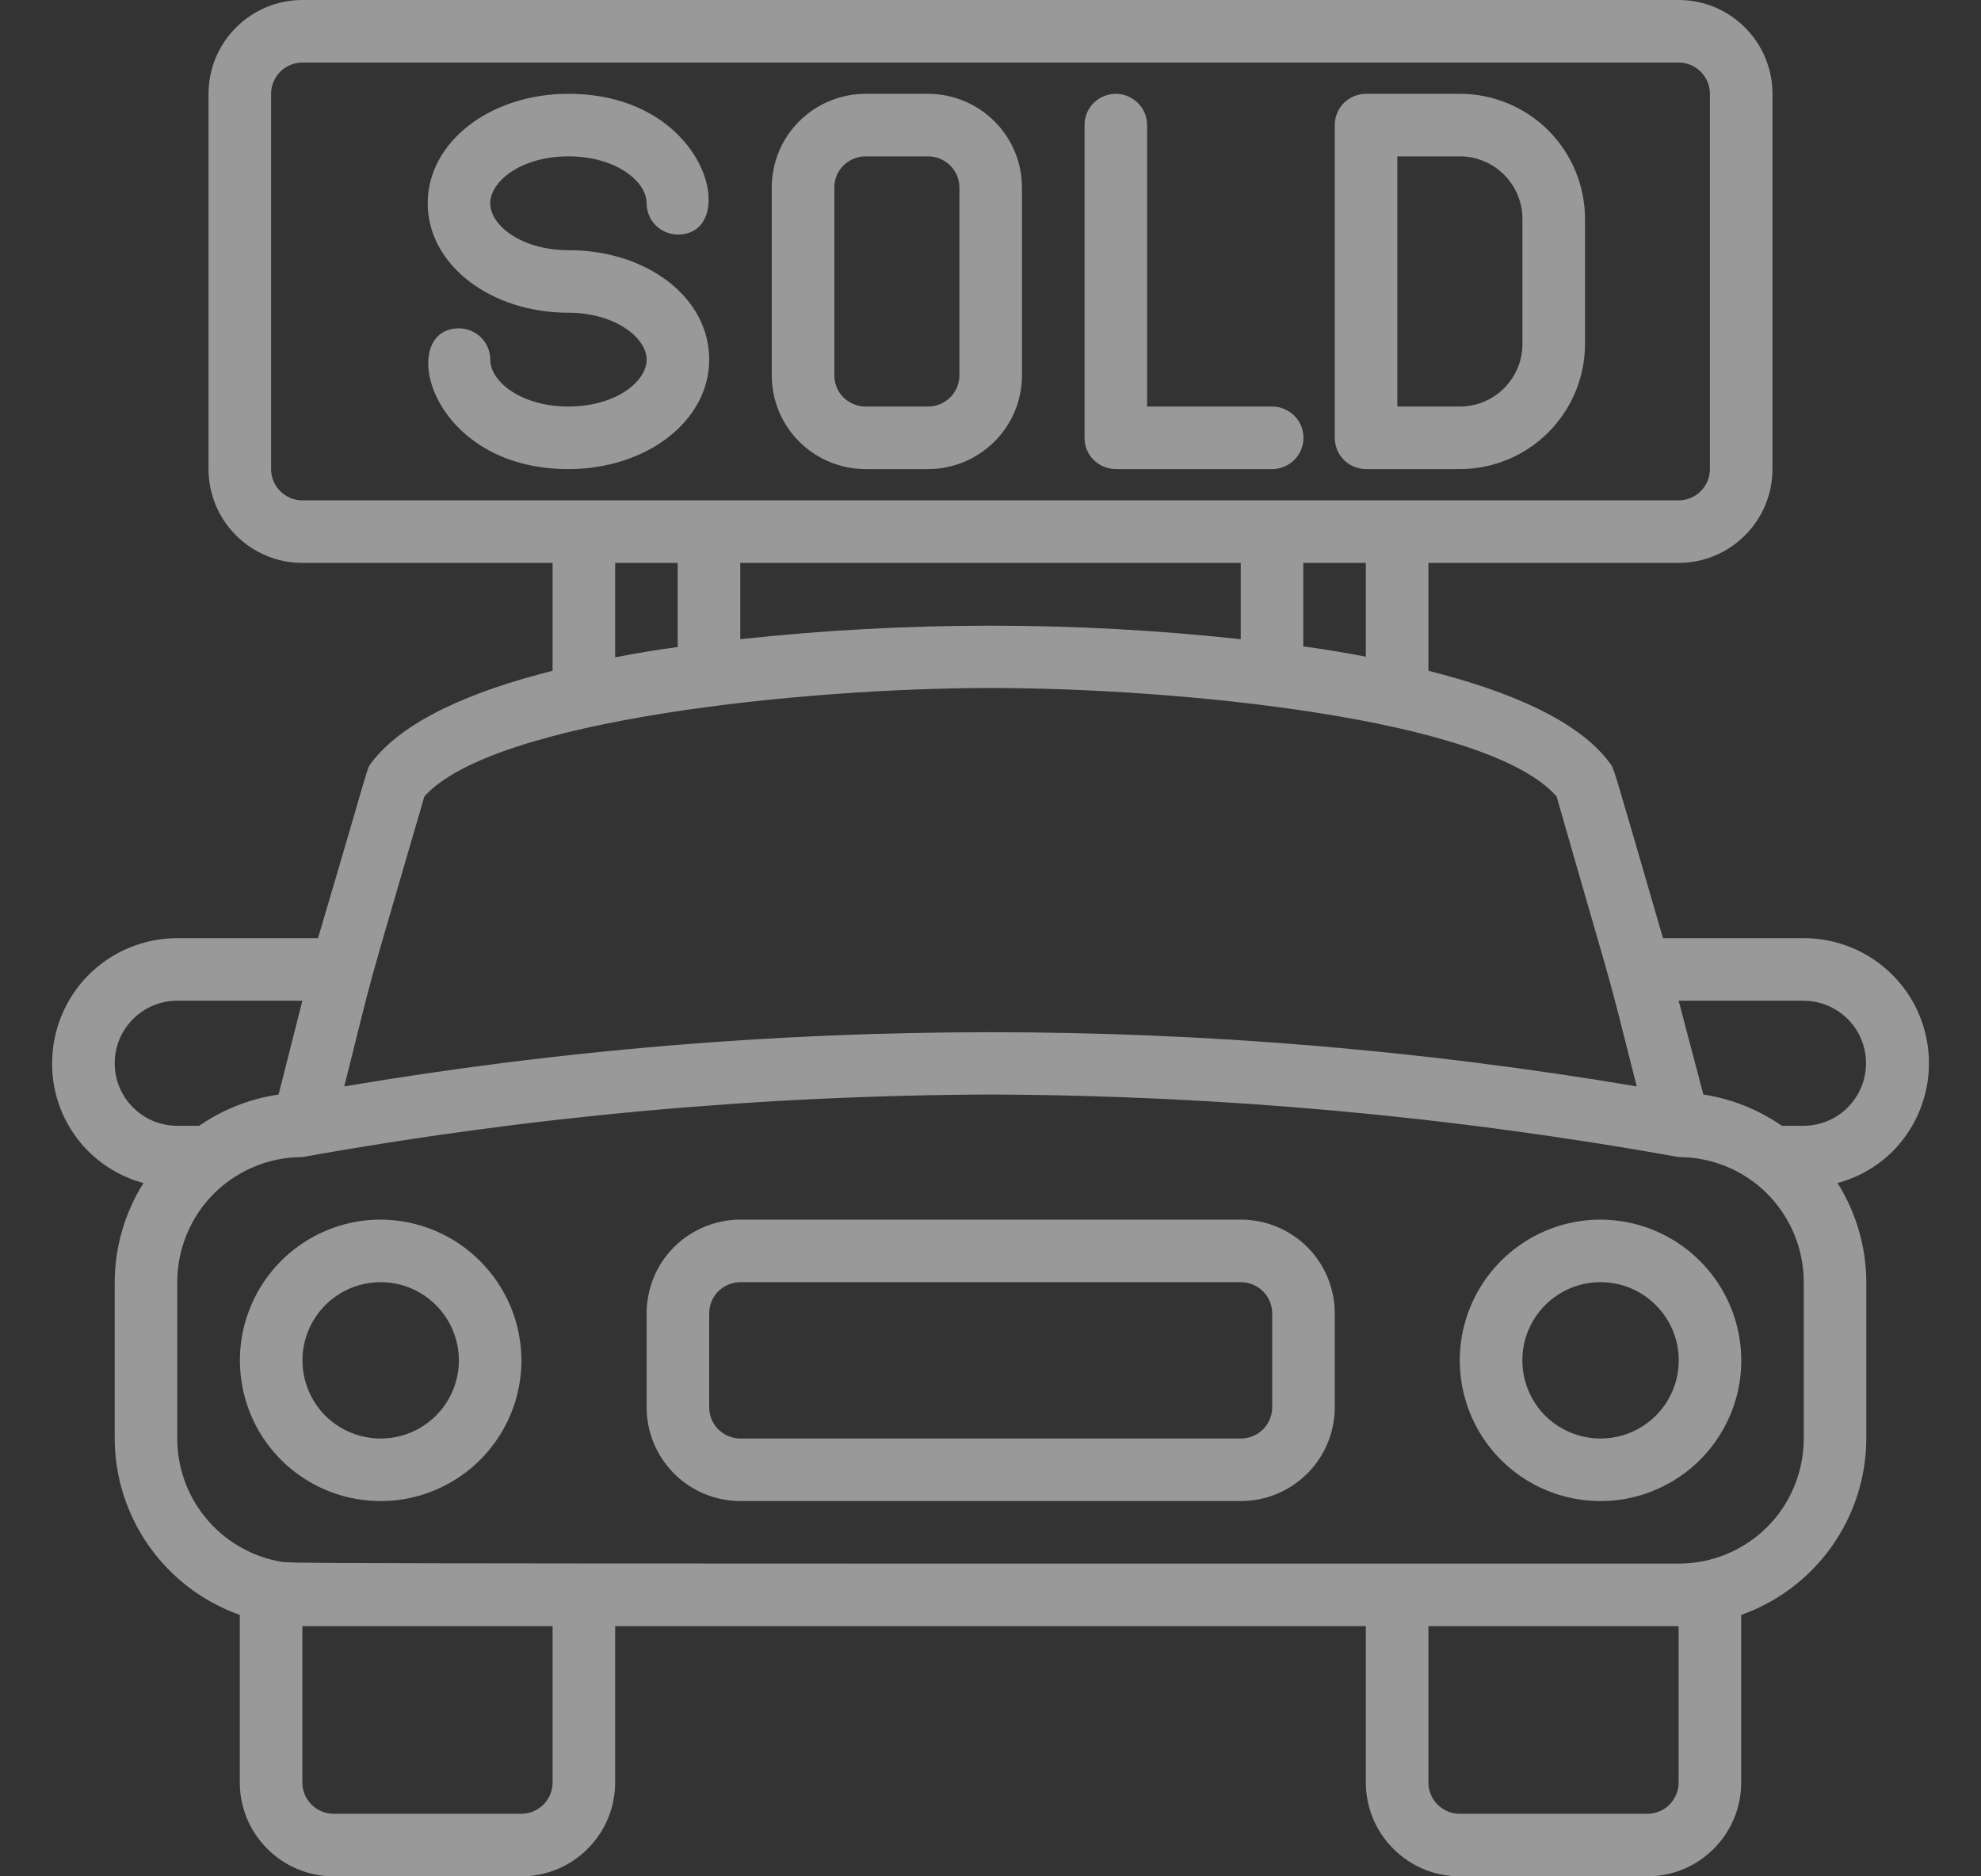 <svg width="19" height="18" viewBox="0 0 19 18" fill="none" xmlns="http://www.w3.org/2000/svg">
<rect x="0" y="0" width="19" height="18" fill="#333333" stroke="none"/>
<g clip-path="url(#clip0_983_1609)">
<path d="M3.651 11.7C3.384 11.7 3.123 11.779 2.901 11.928C2.679 12.076 2.506 12.287 2.404 12.534C2.301 12.78 2.275 13.052 2.327 13.314C2.379 13.575 2.507 13.816 2.696 14.005C2.885 14.194 3.126 14.322 3.387 14.374C3.649 14.426 3.921 14.4 4.167 14.297C4.414 14.195 4.625 14.022 4.773 13.8C4.922 13.578 5.001 13.317 5.001 13.05C5 12.692 4.857 12.35 4.604 12.097C4.351 11.844 4.009 11.701 3.651 11.7ZM3.651 13.8C3.452 13.8 3.261 13.721 3.12 13.581C2.98 13.44 2.901 13.249 2.901 13.05C2.901 12.851 2.98 12.661 3.12 12.52C3.261 12.379 3.452 12.3 3.651 12.3C3.85 12.3 4.04 12.379 4.181 12.52C4.322 12.661 4.401 12.851 4.401 13.05C4.401 13.249 4.322 13.44 4.181 13.581C4.04 13.721 3.85 13.8 3.651 13.8ZM15.351 11.7C15.084 11.7 14.823 11.779 14.601 11.928C14.379 12.076 14.206 12.287 14.104 12.534C14.001 12.78 13.975 13.052 14.027 13.314C14.079 13.575 14.207 13.816 14.396 14.005C14.585 14.194 14.825 14.322 15.087 14.374C15.349 14.426 15.621 14.4 15.867 14.297C16.114 14.195 16.325 14.022 16.473 13.8C16.622 13.578 16.701 13.317 16.701 13.05C16.7 12.692 16.558 12.35 16.305 12.097C16.052 11.844 15.709 11.701 15.351 11.7ZM15.351 13.8C15.152 13.8 14.961 13.721 14.82 13.581C14.68 13.44 14.601 13.249 14.601 13.05C14.601 12.851 14.68 12.661 14.82 12.52C14.961 12.379 15.152 12.3 15.351 12.3C15.55 12.3 15.741 12.379 15.881 12.52C16.022 12.661 16.101 12.851 16.101 13.05C16.101 13.249 16.022 13.44 15.881 13.581C15.741 13.721 15.55 13.8 15.351 13.8Z" fill="#fff" opacity='0.5'/>
<path d="M17.3 9H15.95C15.449 7.278 15.485 7.383 15.44 7.32C15.14 6.912 14.474 6.63 13.7 6.435V5.4H16.1C16.339 5.4 16.568 5.305 16.736 5.136C16.905 4.968 17 4.739 17 4.5V0.9C17 0.661 16.905 0.432 16.736 0.264C16.568 0.095 16.339 0 16.1 0L2.9 0C2.661 0 2.432 0.095 2.264 0.264C2.095 0.432 2 0.661 2 0.9V4.5C2 4.739 2.095 4.968 2.264 5.136C2.432 5.305 2.661 5.4 2.9 5.4H5.3V6.435C4.526 6.63 3.866 6.912 3.56 7.32C3.515 7.38 3.56 7.278 3.05 9H1.7C1.382 9 1.077 9.126 0.851 9.351C0.626 9.577 0.5 9.882 0.5 10.2C0.498 10.461 0.584 10.716 0.742 10.924C0.901 11.132 1.123 11.281 1.376 11.349C1.197 11.634 1.101 11.963 1.1 12.3V13.8C1.101 14.171 1.217 14.533 1.432 14.836C1.647 15.139 1.95 15.368 2.3 15.492V17.1C2.3 17.339 2.395 17.568 2.564 17.736C2.732 17.905 2.961 18 3.2 18H5C5.239 18 5.468 17.905 5.636 17.736C5.805 17.568 5.9 17.339 5.9 17.1V15.6H13.1V17.1C13.1 17.339 13.195 17.568 13.364 17.736C13.532 17.905 13.761 18 14 18H15.8C16.039 18 16.268 17.905 16.436 17.736C16.605 17.568 16.7 17.339 16.7 17.1V15.492C17.05 15.368 17.353 15.139 17.568 14.836C17.783 14.533 17.899 14.171 17.9 13.8V12.3C17.899 11.963 17.803 11.634 17.624 11.349C17.822 11.296 18.003 11.192 18.149 11.049C18.317 10.881 18.431 10.667 18.478 10.434C18.524 10.201 18.5 9.96 18.41 9.741C18.319 9.521 18.165 9.334 17.967 9.202C17.77 9.07 17.538 9 17.3 9ZM13.1 6.3C12.902 6.261 12.701 6.228 12.5 6.201V5.4H13.1V6.3ZM11.9 5.4V6.132C10.305 5.959 8.695 5.959 7.1 6.132V5.4H11.9ZM2.6 4.5V0.9C2.6 0.82 2.632 0.744 2.688 0.688C2.744 0.632 2.82 0.6 2.9 0.6H16.1C16.18 0.6 16.256 0.632 16.312 0.688C16.368 0.744 16.4 0.82 16.4 0.9V4.5C16.4 4.58 16.368 4.656 16.312 4.712C16.256 4.768 16.18 4.8 16.1 4.8H2.9C2.82 4.8 2.744 4.768 2.688 4.712C2.632 4.656 2.6 4.58 2.6 4.5ZM5.9 5.4H6.5V6.207C6.299 6.234 6.098 6.267 5.9 6.306V5.4ZM4.07 7.641C4.73 6.9 7.733 6.6 9.5 6.6C11.267 6.6 14.27 6.885 14.93 7.641C15.53 9.741 15.368 9.114 15.698 10.422C11.595 9.729 7.405 9.729 3.302 10.422C3.629 9.12 3.449 9.777 4.07 7.641ZM1.1 10.2C1.1 10.041 1.163 9.888 1.276 9.776C1.388 9.663 1.541 9.6 1.7 9.6H2.9L2.672 10.5C2.398 10.54 2.138 10.643 1.91 10.8H1.7C1.541 10.8 1.388 10.737 1.276 10.624C1.163 10.512 1.1 10.359 1.1 10.2ZM5.3 17.1C5.3 17.18 5.268 17.256 5.212 17.312C5.156 17.368 5.08 17.4 5 17.4H3.2C3.12 17.4 3.044 17.368 2.988 17.312C2.932 17.256 2.9 17.18 2.9 17.1V15.6H5.3V17.1ZM16.1 17.1C16.1 17.18 16.068 17.256 16.012 17.312C15.956 17.368 15.88 17.4 15.8 17.4H14C13.921 17.4 13.844 17.368 13.788 17.312C13.732 17.256 13.7 17.18 13.7 17.1V15.6H16.1V17.1ZM17.3 13.8C17.3 14.118 17.174 14.424 16.949 14.649C16.724 14.874 16.418 15 16.1 15C1.928 15 2.828 15 2.663 14.976C2.391 14.921 2.147 14.774 1.972 14.56C1.796 14.346 1.7 14.077 1.7 13.8V12.3C1.7 11.982 1.826 11.677 2.051 11.451C2.277 11.226 2.582 11.1 2.9 11.1C5.079 10.709 7.287 10.508 9.5 10.5C11.713 10.508 13.922 10.708 16.1 11.1C16.418 11.1 16.724 11.226 16.949 11.451C17.174 11.677 17.3 11.982 17.3 12.3V13.8ZM17.723 10.623C17.611 10.736 17.459 10.799 17.3 10.8H17.09C16.865 10.644 16.608 10.541 16.337 10.5L16.1 9.6H17.3C17.418 9.601 17.534 9.636 17.632 9.702C17.73 9.768 17.807 9.861 17.852 9.971C17.897 10.08 17.909 10.2 17.886 10.316C17.863 10.432 17.806 10.539 17.723 10.623Z" fill="#fff" opacity='0.5'/>
<path d="M11.902 11.7H7.102C6.863 11.7 6.634 11.795 6.465 11.963C6.296 12.132 6.202 12.361 6.202 12.6V13.5C6.202 13.739 6.296 13.967 6.465 14.136C6.634 14.305 6.863 14.4 7.102 14.4H11.902C12.14 14.4 12.369 14.305 12.538 14.136C12.707 13.967 12.802 13.739 12.802 13.5V12.6C12.802 12.361 12.707 12.132 12.538 11.963C12.369 11.795 12.14 11.7 11.902 11.7ZM12.202 13.5C12.202 13.579 12.17 13.656 12.114 13.712C12.057 13.768 11.981 13.8 11.902 13.8H7.102C7.022 13.8 6.946 13.768 6.889 13.712C6.833 13.656 6.802 13.579 6.802 13.5V12.6C6.802 12.52 6.833 12.444 6.889 12.388C6.946 12.332 7.022 12.3 7.102 12.3H11.902C11.981 12.3 12.057 12.332 12.114 12.388C12.17 12.444 12.202 12.52 12.202 12.6V13.5ZM6.802 3.45C6.802 2.85 6.202 2.4 5.452 2.4C5.002 2.4 4.702 2.163 4.702 1.95C4.702 1.737 5.002 1.5 5.452 1.5C5.902 1.5 6.202 1.737 6.202 1.95C6.202 2.029 6.233 2.106 6.289 2.162C6.346 2.218 6.422 2.25 6.502 2.25C7.102 2.25 6.802 0.9 5.452 0.9C4.702 0.9 4.102 1.362 4.102 1.95C4.102 2.538 4.702 3 5.452 3C5.893 3 6.202 3.237 6.202 3.45C6.202 3.663 5.902 3.9 5.452 3.9C5.002 3.9 4.702 3.663 4.702 3.45C4.702 3.37 4.67 3.294 4.614 3.238C4.557 3.182 4.481 3.15 4.402 3.15C3.802 3.15 4.102 4.5 5.452 4.5C6.202 4.5 6.802 4.038 6.802 3.45ZM10.702 4.5H12.202C12.281 4.5 12.357 4.468 12.414 4.412C12.47 4.356 12.502 4.279 12.502 4.2C12.502 4.12 12.47 4.044 12.414 3.988C12.357 3.932 12.281 3.9 12.202 3.9H11.002V1.2C11.002 1.12 10.97 1.044 10.914 0.988C10.857 0.932 10.781 0.9 10.702 0.9C10.622 0.9 10.546 0.932 10.489 0.988C10.433 1.044 10.402 1.12 10.402 1.2V4.2C10.402 4.279 10.433 4.356 10.489 4.412C10.546 4.468 10.622 4.5 10.702 4.5ZM13.102 4.5H14.002C14.32 4.5 14.625 4.373 14.85 4.148C15.075 3.923 15.202 3.618 15.202 3.3V2.1C15.202 1.782 15.075 1.476 14.85 1.251C14.625 1.026 14.32 0.9 14.002 0.9H13.102C13.022 0.9 12.946 0.932 12.889 0.988C12.833 1.044 12.802 1.12 12.802 1.2V4.2C12.802 4.279 12.833 4.356 12.889 4.412C12.946 4.468 13.022 4.5 13.102 4.5ZM13.402 1.5H14.002C14.161 1.5 14.313 1.563 14.426 1.676C14.538 1.788 14.602 1.941 14.602 2.1V3.3C14.602 3.459 14.538 3.612 14.426 3.724C14.313 3.837 14.161 3.9 14.002 3.9H13.402V1.5ZM8.302 4.5H8.902C9.14 4.5 9.369 4.405 9.538 4.236C9.707 4.068 9.802 3.839 9.802 3.6V1.8C9.802 1.561 9.707 1.332 9.538 1.164C9.369 0.995 9.14 0.9 8.902 0.9H8.302C8.063 0.9 7.834 0.995 7.665 1.164C7.496 1.332 7.402 1.561 7.402 1.8V3.6C7.402 3.839 7.496 4.068 7.665 4.236C7.834 4.405 8.063 4.5 8.302 4.5ZM8.002 1.8C8.002 1.72 8.033 1.644 8.089 1.588C8.146 1.532 8.222 1.5 8.302 1.5H8.902C8.981 1.5 9.057 1.532 9.114 1.588C9.17 1.644 9.202 1.72 9.202 1.8V3.6C9.202 3.679 9.17 3.756 9.114 3.812C9.057 3.868 8.981 3.9 8.902 3.9H8.302C8.222 3.9 8.146 3.868 8.089 3.812C8.033 3.756 8.002 3.679 8.002 3.6V1.8Z" fill="#fff" opacity='0.5'/>
</g>
<defs>
<clipPath id="clip0_983_1609">
<rect width="18" height="18" fill="white" transform="translate(0.5)"/>
</clipPath>
</defs>
</svg>
